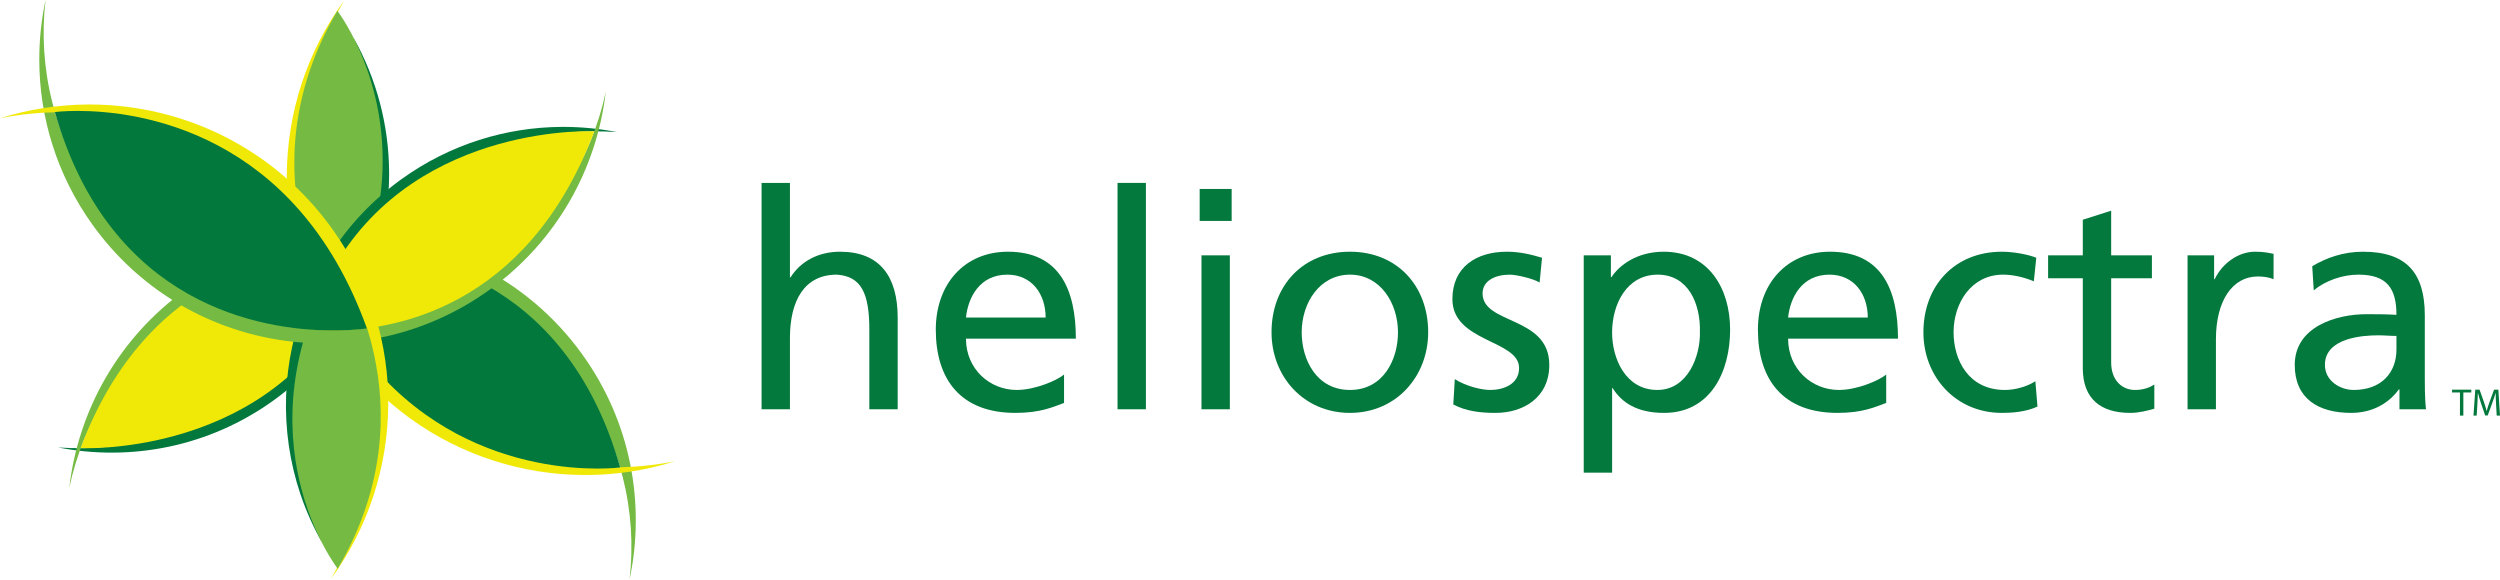 <?xml version="1.0" encoding="utf-8"?>
<!-- Generator: Adobe Illustrator 15.1.0, SVG Export Plug-In . SVG Version: 6.00 Build 0)  -->
<!DOCTYPE svg PUBLIC "-//W3C//DTD SVG 1.1//EN" "http://www.w3.org/Graphics/SVG/1.1/DTD/svg11.dtd">
<svg version="1.1" id="Layer_1" xmlns="http://www.w3.org/2000/svg" xmlns:xlink="http://www.w3.org/1999/xlink" x="0px" y="0px"
	 width="464.185px" height="107.604px" viewBox="0 0 464.185 107.604" enable-background="new 0 0 464.185 107.604"
	 xml:space="preserve">
<g>
	<g>
		<path fill="#02783D" d="M46.783,72.856c-10.87,7.805-23.613,11.091-35.992,10.227c13.477,2.622,27.952-0.08,39.976-8.721
			c13.908-10.001,21.363-25.713,21.481-41.68v-0.758c-0.062-8.563-2.234-17.172-6.652-24.988
			C75.106,30.034,67.945,57.648,46.783,72.856"/>
		<path fill="#75BB43" d="M34.489,53.763c-12.564,9.028-19.977,22.56-21.627,36.808c2.639-12.393,9.713-23.882,20.816-31.849
			c23.661-17.021,56.636-11.608,73.641,12.055c7.975,11.099,11.018,24.24,9.575,36.827c2.975-14.032,0.265-29.219-8.765-41.783
			C97.82,51.476,81.649,43.844,65.237,43.844C54.572,43.844,43.81,47.065,34.489,53.763"/>
		<path fill="#F0E907" d="M53.248,32.532v0.624c0.06,11.092,3.444,22.273,10.414,31.97c14.329,19.956,39.462,27.522,61.68,20.516
			c-21.566,4.321-44.651-3.904-58.324-22.932C53.349,43.693,52.913,19.182,63.893,0.121C56.957,9.625,53.312,21.016,53.248,32.532"
			/>
		<path fill="#02783D" d="M57.207,46.624c13.195,36.636,42.475,40.348,53.565,40.379h0.306c2.506-0.007,4.009-0.201,4.07-0.209
			v-0.005c-10.349-36.347-39.042-40.547-51.747-40.547C59.583,46.242,57.207,46.624,57.207,46.624"/>
		<path fill="#75BB43" d="M62.787,58.922c6.139-10.734,8.228-20.555,8.263-28.908v-0.458c-0.073-16.813-8.415-27.551-8.415-27.551
			C44.568,32.804,62.787,58.922,62.787,58.922"/>
		<path fill="#F0E907" d="M14.971,83.207c0,0,0.311,0.015,0.886,0.017h0.427c7.157-0.039,41.477-2.063,51.959-36.684
			c0,0-1.349-0.174-3.638-0.174C54.764,46.366,27.524,49.546,14.971,83.207"/>
		<path fill="#02783D" d="M104.311,23.56c-10.319,0.058-20.717,3.2-29.736,9.682c-21.59,15.52-27.621,44.769-14.832,67.393
			c-9.51-23.097-2.347-50.678,18.816-65.889c10.867-7.808,23.61-11.088,35.99-10.222c-3.178-0.622-6.41-0.944-9.654-0.964H104.311z"
			/>
		<path fill="#75BB43" d="M7.293,10.952v0.157c0.016,10.639,3.237,21.375,9.92,30.672c16.998,23.67,49.975,29.059,73.634,12.058
			c12.564-9.028,19.975-22.562,21.63-36.804c-2.633,12.396-9.711,23.88-20.817,31.852C68,65.897,35.029,60.495,18.022,36.832
			C10.043,25.729,7.005,12.585,8.453,0C7.69,3.595,7.3,7.27,7.293,10.952"/>
		<path fill="#F0E907" d="M16.3,19.401C10.826,19.438,5.328,20.281,0,21.96c21.562-4.323,44.649,3.906,58.322,22.934
			c13.67,19.018,14.107,43.524,3.125,62.589c13.737-18.822,14.572-45.06,0.225-65.001c-10.744-14.967-27.563-22.97-44.676-23.08
			H16.3z"/>
		<path fill="#75BB43" d="M62.705,105.599c18.071-30.801-0.154-56.912-0.154-56.912C43.874,81.351,62.705,105.599,62.705,105.599"/>
		<path fill="#F0E907" d="M109.232,24.357c-6.708,0.011-41.554,1.768-52.135,36.706c0,0,1.771,0.286,4.711,0.29h0.121
			c10.592-0.012,35.902-3.726,48.426-36.979c0,0-0.361-0.018-1.029-0.018H109.232z"/>
		<path fill="#02783D" d="M10.193,20.804c10.244,36.003,38.478,40.474,51.368,40.556h0.756c3.596-0.024,5.815-0.377,5.815-0.377
			c-13.261-36.81-42.755-40.389-53.722-40.389C11.762,20.594,10.193,20.804,10.193,20.804"/>
	</g>
	<g>
		<path fill="#04793D" d="M141.404,33.961h5.268v17.538h0.111c1.905-3.023,5.215-4.762,9.189-4.762
			c7.399,0,10.707,4.596,10.707,12.272v16.981h-5.268V61.199c0-6.67-1.459-9.92-6.053-10.203c-5.998,0-8.686,4.819-8.686,11.769
			v13.227h-5.268V33.961z"/>
		<path fill="#04793D" d="M197.566,74.815c-2.016,0.73-4.31,1.849-9.021,1.849c-10.141,0-14.792-6.164-14.792-15.465
			c0-8.465,5.323-14.462,13.391-14.462c9.531,0,12.614,6.951,12.614,16.143h-20.402c0,5.661,4.427,9.525,9.416,9.525
			c3.476,0,7.508-1.795,8.794-2.857V74.815z M194.148,58.957c0-4.374-2.573-7.961-7.116-7.961c-5.157,0-7.285,4.258-7.677,7.961
			H194.148z"/>
		<path fill="#04793D" d="M207.497,33.961h5.268v42.03h-5.268V33.961z"/>
		<path fill="#04793D" d="M228.686,41.023h-5.939v-5.939h5.939V41.023z M223.083,47.409h5.267v28.582h-5.267V47.409z"/>
		<path fill="#04793D" d="M250.663,46.737c8.686,0,14.513,6.279,14.513,14.965c0,8.184-5.942,14.962-14.513,14.962
			c-8.633,0-14.573-6.778-14.573-14.962C236.09,53.017,241.919,46.737,250.663,46.737z M250.663,72.405
			c6.164,0,8.906-5.604,8.906-10.703c0-5.438-3.304-10.706-8.906-10.706c-5.663,0-8.971,5.268-8.971,10.706
			C241.692,66.802,244.439,72.405,250.663,72.405z"/>
		<path fill="#04793D" d="M270.117,70.389c2.074,1.344,5.046,2.017,6.56,2.017c2.409,0,5.376-1.008,5.376-4.091
			c0-5.214-12.381-4.762-12.381-12.776c0-5.939,4.425-8.801,10.088-8.801c2.462,0,4.482,0.503,6.553,1.122l-0.446,4.596
			c-1.176-0.729-4.316-1.459-5.55-1.459c-2.69,0-5.042,1.124-5.042,3.476c0,5.829,12.389,4.149,12.389,13.281
			c0,6.107-4.88,8.911-9.979,8.911c-2.689,0-5.435-0.277-7.847-1.568L270.117,70.389z"/>
		<path fill="#04793D" d="M294.058,47.409h5.042v4.039h0.115c1.397-2.134,4.646-4.711,9.692-4.711
			c8.294,0,12.331,6.785,12.331,14.462c0,7.846-3.645,15.465-12.277,15.465c-5.041,0-7.898-1.959-9.526-4.594h-0.109v15.69h-5.268
			V47.409z M307.786,50.996c-5.715,0-8.461,5.44-8.461,10.76c0,4.763,2.463,10.649,8.406,10.649c5.661,0,8.015-6.333,7.899-10.818
			C315.746,56.437,313.504,50.996,307.786,50.996z"/>
		<path fill="#04793D" d="M350.216,74.815c-2.017,0.73-4.312,1.849-9.021,1.849c-10.141,0-14.795-6.164-14.795-15.465
			c0-8.465,5.326-14.462,13.394-14.462c9.531,0,12.612,6.951,12.612,16.143h-20.402c0,5.661,4.427,9.525,9.415,9.525
			c3.479,0,7.511-1.795,8.798-2.857V74.815z M346.797,58.957c0-4.374-2.572-7.961-7.115-7.961c-5.157,0-7.284,4.258-7.679,7.961
			H346.797z"/>
		<path fill="#04793D" d="M377.631,52.229c-2.017-0.839-4.032-1.233-5.714-1.233c-5.885,0-9.188,5.268-9.188,10.706
			c0,5.1,2.745,10.703,9.525,10.703c1.79,0,4.033-0.562,5.661-1.622l0.39,4.705c-2.185,1.01-4.706,1.176-6.612,1.176
			c-8.628,0-14.567-6.778-14.567-14.962c0-8.686,5.824-14.965,14.567-14.965c2.133,0,4.878,0.503,6.392,1.122L377.631,52.229z"/>
		<path fill="#04793D" d="M399.554,51.668h-7.565v15.638c0,3.305,2.017,5.1,4.428,5.1c1.626,0,2.804-0.504,3.586-1.008v4.485
			c-1.178,0.335-2.799,0.781-4.484,0.781c-5.437,0-8.797-2.578-8.797-8.292V51.668h-6.443v-4.259h6.443v-6.612l5.268-1.679v8.291
			h7.565V51.668z"/>
		<path fill="#04793D" d="M406.171,47.409h4.932v4.427h0.11c1.401-2.968,4.428-5.099,7.457-5.099c1.566,0,2.354,0.169,3.472,0.393
			v4.706c-0.952-0.388-2.017-0.503-2.915-0.503c-4.704,0-7.787,4.482-7.787,11.656v13.002h-5.269V47.409z"/>
		<path fill="#04793D" d="M429.323,49.43c2.633-1.57,5.772-2.692,9.416-2.692c8.183,0,11.485,4.037,11.485,11.827v11.824
			c0,3.251,0.115,4.764,0.227,5.603h-4.932v-3.695h-0.111c-1.232,1.732-4.036,4.368-8.854,4.368c-6.163,0-10.48-2.689-10.48-8.911
			c0-7.172,7.847-9.416,13.28-9.416c2.076,0,3.529,0,5.604,0.116c0-4.931-1.792-7.457-7.057-7.457c-2.973,0-6.166,1.124-8.299,2.914
			L429.323,49.43z M444.958,62.375c-1.119,0-2.242-0.115-3.361-0.115c-2.857,0-9.92,0.452-9.92,5.493
			c0,3.03,2.915,4.652,5.325,4.652c5.209,0,7.956-3.25,7.956-7.509V62.375z"/>
	</g>
	<g>
		<path fill="#02783D" d="M456.751,72.876h-1.467v-0.529h3.57v0.529h-1.474v4.294h-0.63V72.876z"/>
		<path fill="#02783D" d="M463.454,75.052c-0.035-0.673-0.078-1.481-0.071-2.083h-0.021c-0.164,0.565-0.365,1.174-0.608,1.832
			l-0.852,2.341h-0.473l-0.779-2.298c-0.229-0.68-0.423-1.302-0.559-1.875h-0.015c-0.014,0.602-0.05,1.41-0.093,2.133l-0.129,2.068
			h-0.594l0.336-4.823h0.795l0.823,2.333c0.2,0.594,0.364,1.123,0.486,1.624h0.021c0.121-0.486,0.293-1.016,0.508-1.624l0.859-2.333
			h0.794l0.301,4.823h-0.608L463.454,75.052z"/>
	</g>
</g>
</svg>

